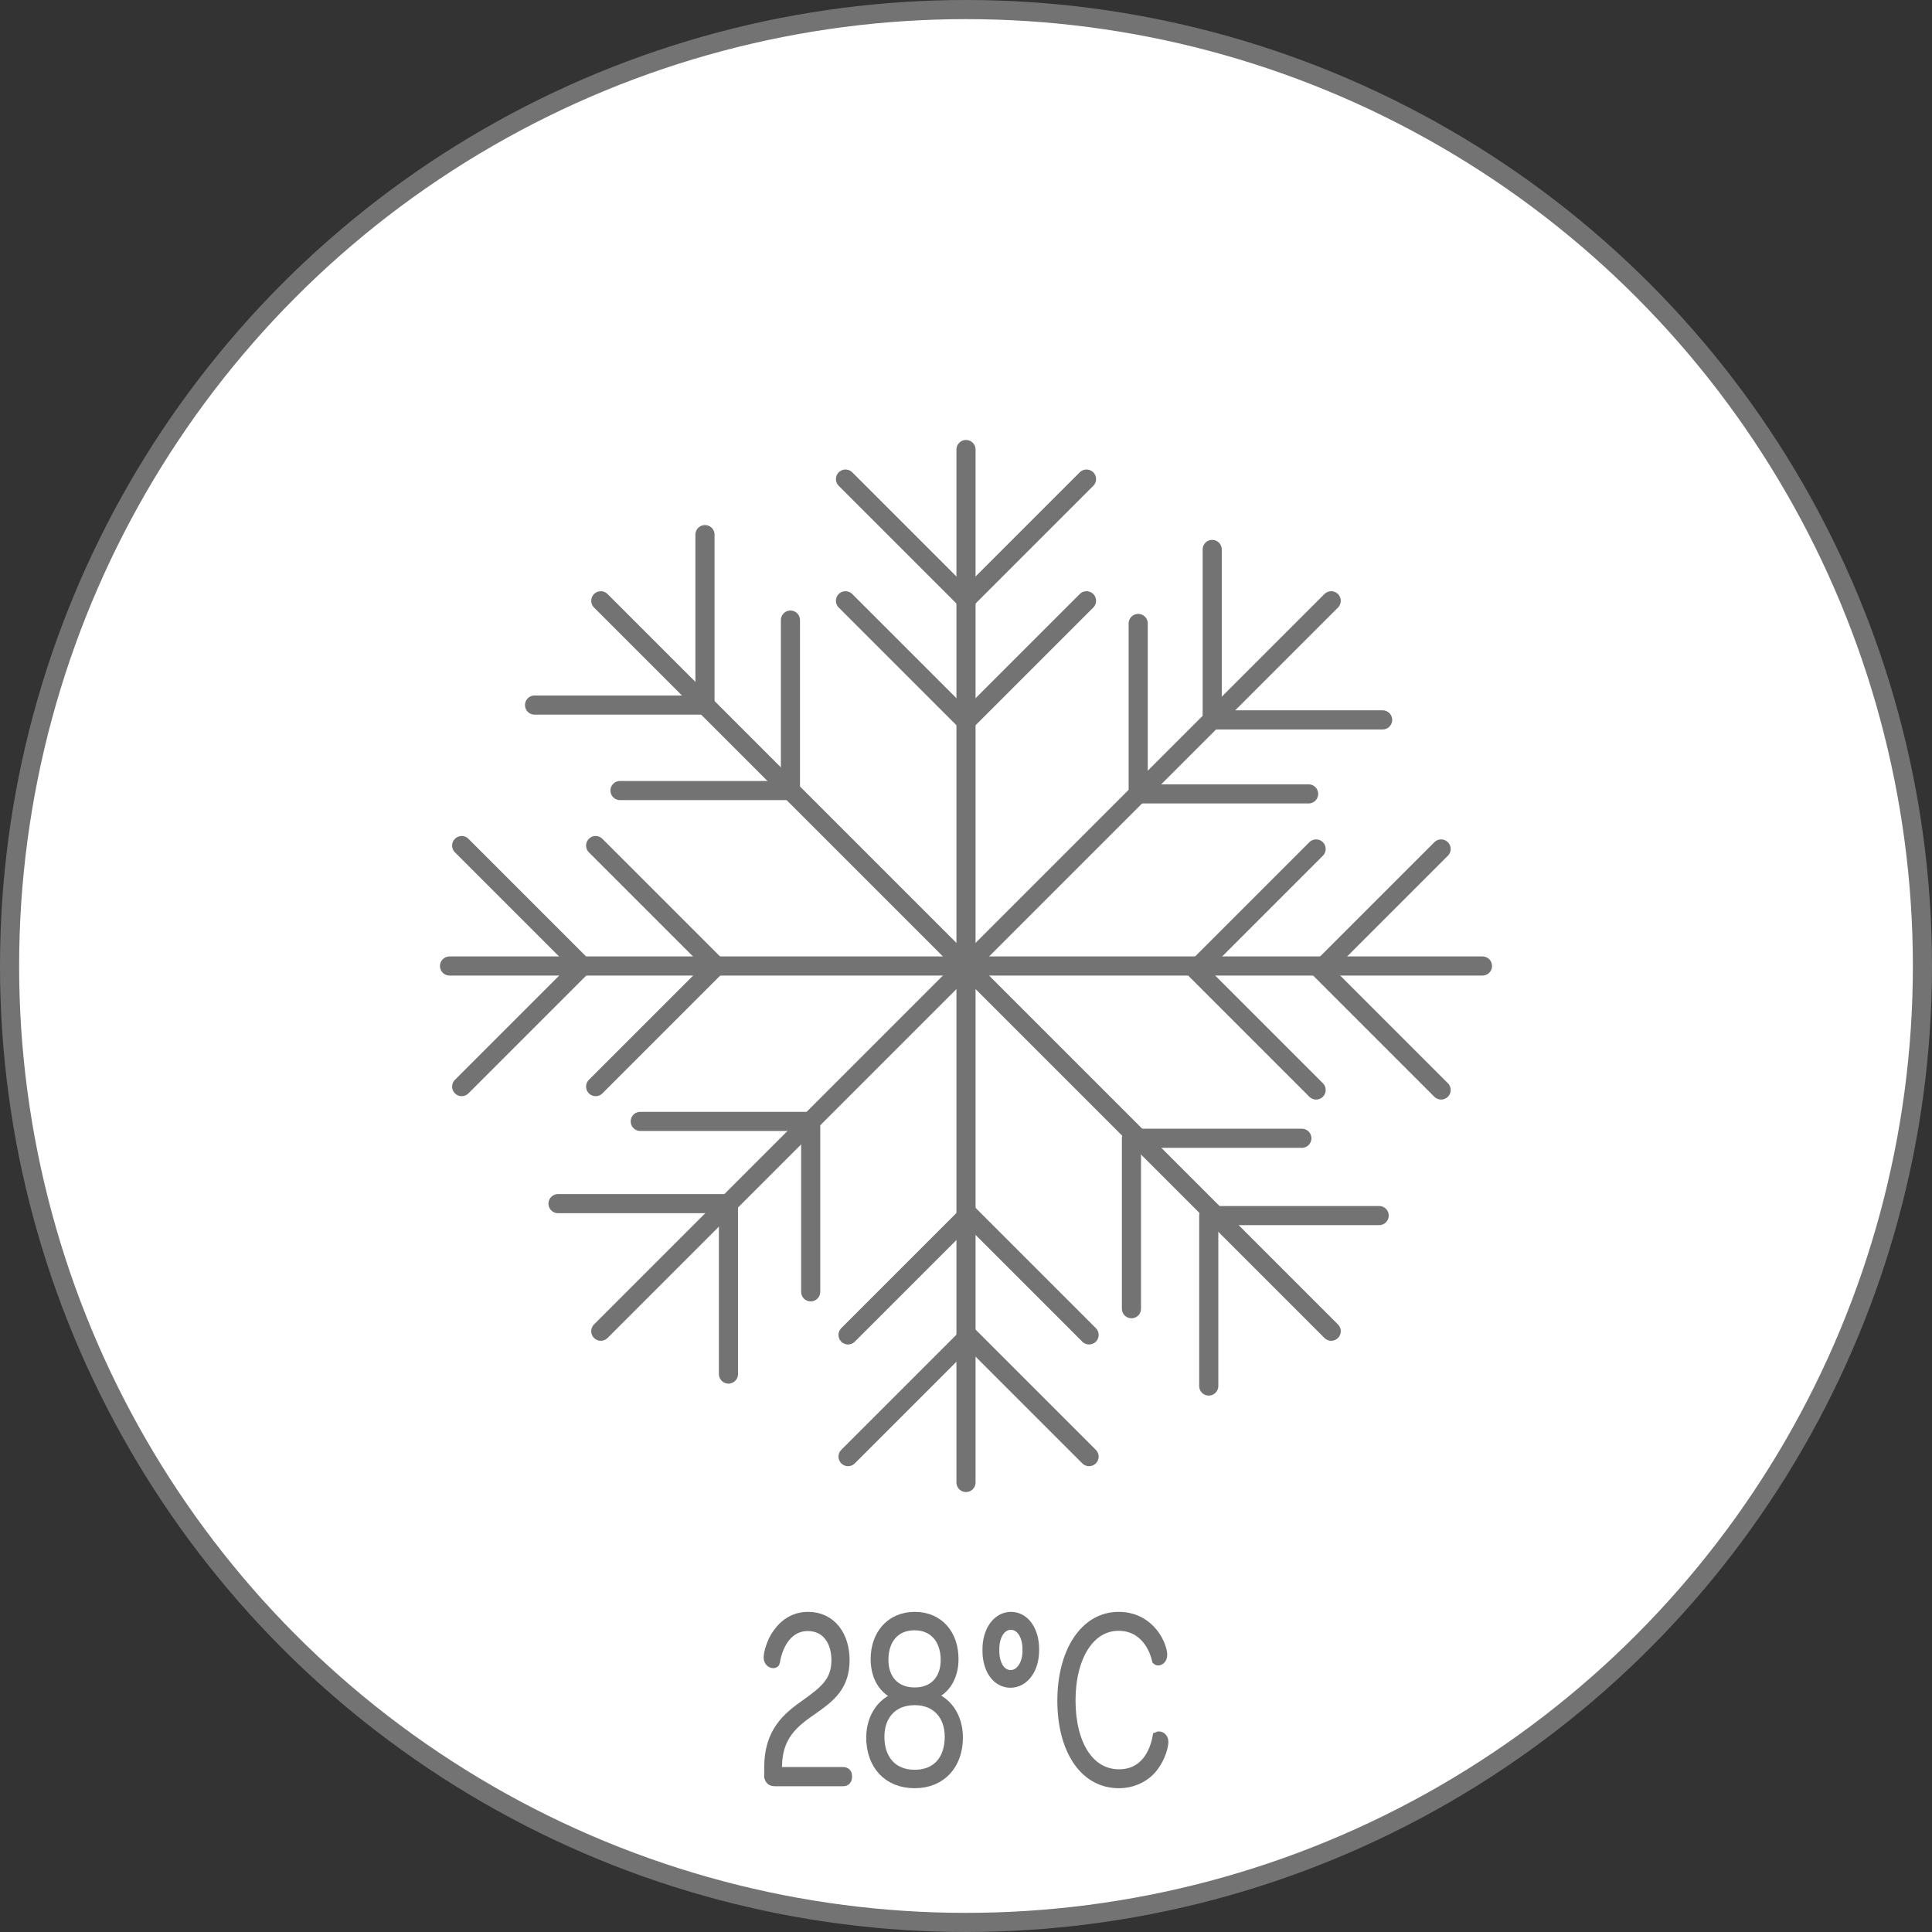 <?xml version="1.0" encoding="UTF-8"?>
<svg id="b" data-name="レイヤー 2" xmlns="http://www.w3.org/2000/svg" width="101" height="101" viewBox="0 0 101 101">
  <rect x="0" y="0" width="101" height="101" fill="#333333" stroke="none"/>
  <g id="c" data-name="レイヤー 1">
    <g>
      <circle cx="50.5" cy="50.5" r="50" style="fill: #fff;"/>
      <circle cx="50.5" cy="50.5" r="50" style="fill: none; stroke: #737373; stroke-miterlimit: 10;"/>
      <g>
        <g>
          <line x1="50.5" y1="23.5" x2="50.5" y2="77.5" style="fill: none; stroke: #737373; stroke-linecap: round; stroke-linejoin: round;"/>
          <line x1="31.408" y1="31.408" x2="69.592" y2="69.592" style="fill: none; stroke: #737373; stroke-linecap: round; stroke-linejoin: round;"/>
          <line x1="23.5" y1="50.5" x2="77.5" y2="50.5" style="fill: none; stroke: #737373; stroke-linecap: round; stroke-linejoin: round;"/>
          <line x1="31.408" y1="69.592" x2="69.592" y2="31.408" style="fill: none; stroke: #737373; stroke-linecap: round; stroke-linejoin: round;"/>
        </g>
        <polyline points="56.8 31.408 50.5 37.708 44.2 31.408" style="fill: none; stroke: #737373; stroke-linecap: round; stroke-linejoin: round;"/>
        <polyline points="56.8 25.045 50.5 31.345 44.2 25.045" style="fill: none; stroke: #737373; stroke-linecap: round; stroke-linejoin: round;"/>
        <polyline points="41.322 32.417 41.322 41.327 32.412 41.327" style="fill: none; stroke: #737373; stroke-linecap: round; stroke-linejoin: round;"/>
        <polyline points="36.854 27.949 36.854 36.859 27.945 36.859" style="fill: none; stroke: #737373; stroke-linecap: round; stroke-linejoin: round;"/>
        <polyline points="31.139 44.205 37.439 50.505 31.139 56.805" style="fill: none; stroke: #737373; stroke-linecap: round; stroke-linejoin: round;"/>
        <polyline points="24.136 44.205 30.436 50.505 24.136 56.805" style="fill: none; stroke: #737373; stroke-linecap: round; stroke-linejoin: round;"/>
        <polyline points="33.471 58.624 42.381 58.624 42.381 67.533" style="fill: none; stroke: #737373; stroke-linecap: round; stroke-linejoin: round;"/>
        <polyline points="29.172 62.923 38.082 62.923 38.082 71.832" style="fill: none; stroke: #737373; stroke-linecap: round; stroke-linejoin: round;"/>
        <polyline points="44.334 69.785 50.634 63.485 56.934 69.785" style="fill: none; stroke: #737373; stroke-linecap: round; stroke-linejoin: round;"/>
        <polyline points="44.334 76.148 50.634 69.848 56.934 76.148" style="fill: none; stroke: #737373; stroke-linecap: round; stroke-linejoin: round;"/>
        <polyline points="59.149 68.416 59.149 59.506 68.058 59.506" style="fill: none; stroke: #737373; stroke-linecap: round; stroke-linejoin: round;"/>
        <polyline points="63.19 72.457 63.19 63.547 72.099 63.547" style="fill: none; stroke: #737373; stroke-linecap: round; stroke-linejoin: round;"/>
        <polyline points="68.803 56.982 62.503 50.682 68.803 44.382" style="fill: none; stroke: #737373; stroke-linecap: round; stroke-linejoin: round;"/>
        <polyline points="75.338 56.982 69.038 50.682 75.338 44.382" style="fill: none; stroke: #737373; stroke-linecap: round; stroke-linejoin: round;"/>
        <polyline points="68.411 41.503 59.502 41.503 59.502 32.593" style="fill: none; stroke: #737373; stroke-linecap: round; stroke-linejoin: round;"/>
        <polyline points="72.28 37.634 63.371 37.634 63.371 28.724" style="fill: none; stroke: #737373; stroke-linecap: round; stroke-linejoin: round;"/>
      </g>
      <g>
        <path d="m40.25,92.754v-.351c0-1.82.911-2.587,1.912-3.289.94-.676,1.602-1.17,1.602-2.327,0-.975-.501-1.82-1.542-1.82-1.051,0-1.602.975-1.752,1.924-.01.039-.25.026-.25-.247,0-.182.141-.793.471-1.235.37-.52.891-.845,1.552-.845,1.211,0,1.871,1.001,1.871,2.21,0,1.326-.681,1.898-1.701,2.6-.961.663-1.802,1.352-1.832,2.938,0,.117-.01.247-.01.364h3.503c.12,0,.171.065.171.182v.026c0,.13-.051.195-.171.195h-3.563c-.2,0-.26-.078-.26-.325Z" style="fill: #737373; stroke: #737373; stroke-miterlimit: 10; stroke-width: .6px;"/>
        <path d="m45.584,90.83c0-1.014.561-1.95,1.642-2.158-.951-.195-1.411-.988-1.411-1.937,0-1.261.78-2.171,2.002-2.171,1.231,0,1.992.897,1.992,2.171,0,.936-.461,1.729-1.401,1.924,1.081.208,1.631,1.144,1.631,2.171,0,1.378-.841,2.353-2.222,2.353-1.392,0-2.232-.962-2.232-2.353Zm4.104-.039c0-1.131-.691-1.95-1.872-1.95-1.191,0-1.882.819-1.882,1.95,0,1.209.69,2.028,1.882,2.028s1.872-.806,1.872-2.028Zm-.211-4.017c0-1.079-.62-1.846-1.671-1.846s-1.662.754-1.662,1.846c0,1.04.631,1.742,1.672,1.742,1.031,0,1.661-.689,1.661-1.742Z" style="fill: #737373; stroke: #737373; stroke-miterlimit: 10; stroke-width: .6px;"/>
        <path d="m51.661,86.215c0-.936.501-1.651,1.191-1.651s1.171.702,1.171,1.651v.065c0,.949-.511,1.651-1.201,1.651-.681,0-1.161-.676-1.161-1.638v-.078Zm2.092,0c0-.754-.37-1.313-.91-1.313-.531,0-.901.559-.901,1.3v.104c0,.754.351,1.3.891,1.3.531,0,.921-.559.921-1.313v-.078Z" style="fill: #737373; stroke: #737373; stroke-miterlimit: 10; stroke-width: .6px;"/>
        <path d="m58.478,84.564c.881,0,1.462.429,1.822.91.271.364.42.819.42,1.027,0,.247-.17.286-.2.26-.22-.91-.86-1.807-2.042-1.807-1.551,0-2.552,1.651-2.552,3.939,0,2.275.961,3.9,2.572,3.9,1.392,0,1.901-1.157,2.052-1.976.03-.013.23,0,.23.247,0,.208-.141.767-.49,1.235-.331.468-.961.884-1.802.884-1.822,0-2.913-1.807-2.913-4.277,0-2.496,1.141-4.342,2.902-4.342Z" style="fill: #737373; stroke: #737373; stroke-miterlimit: 10; stroke-width: .6px;"/>
      </g>
    </g>
  </g>
</svg>